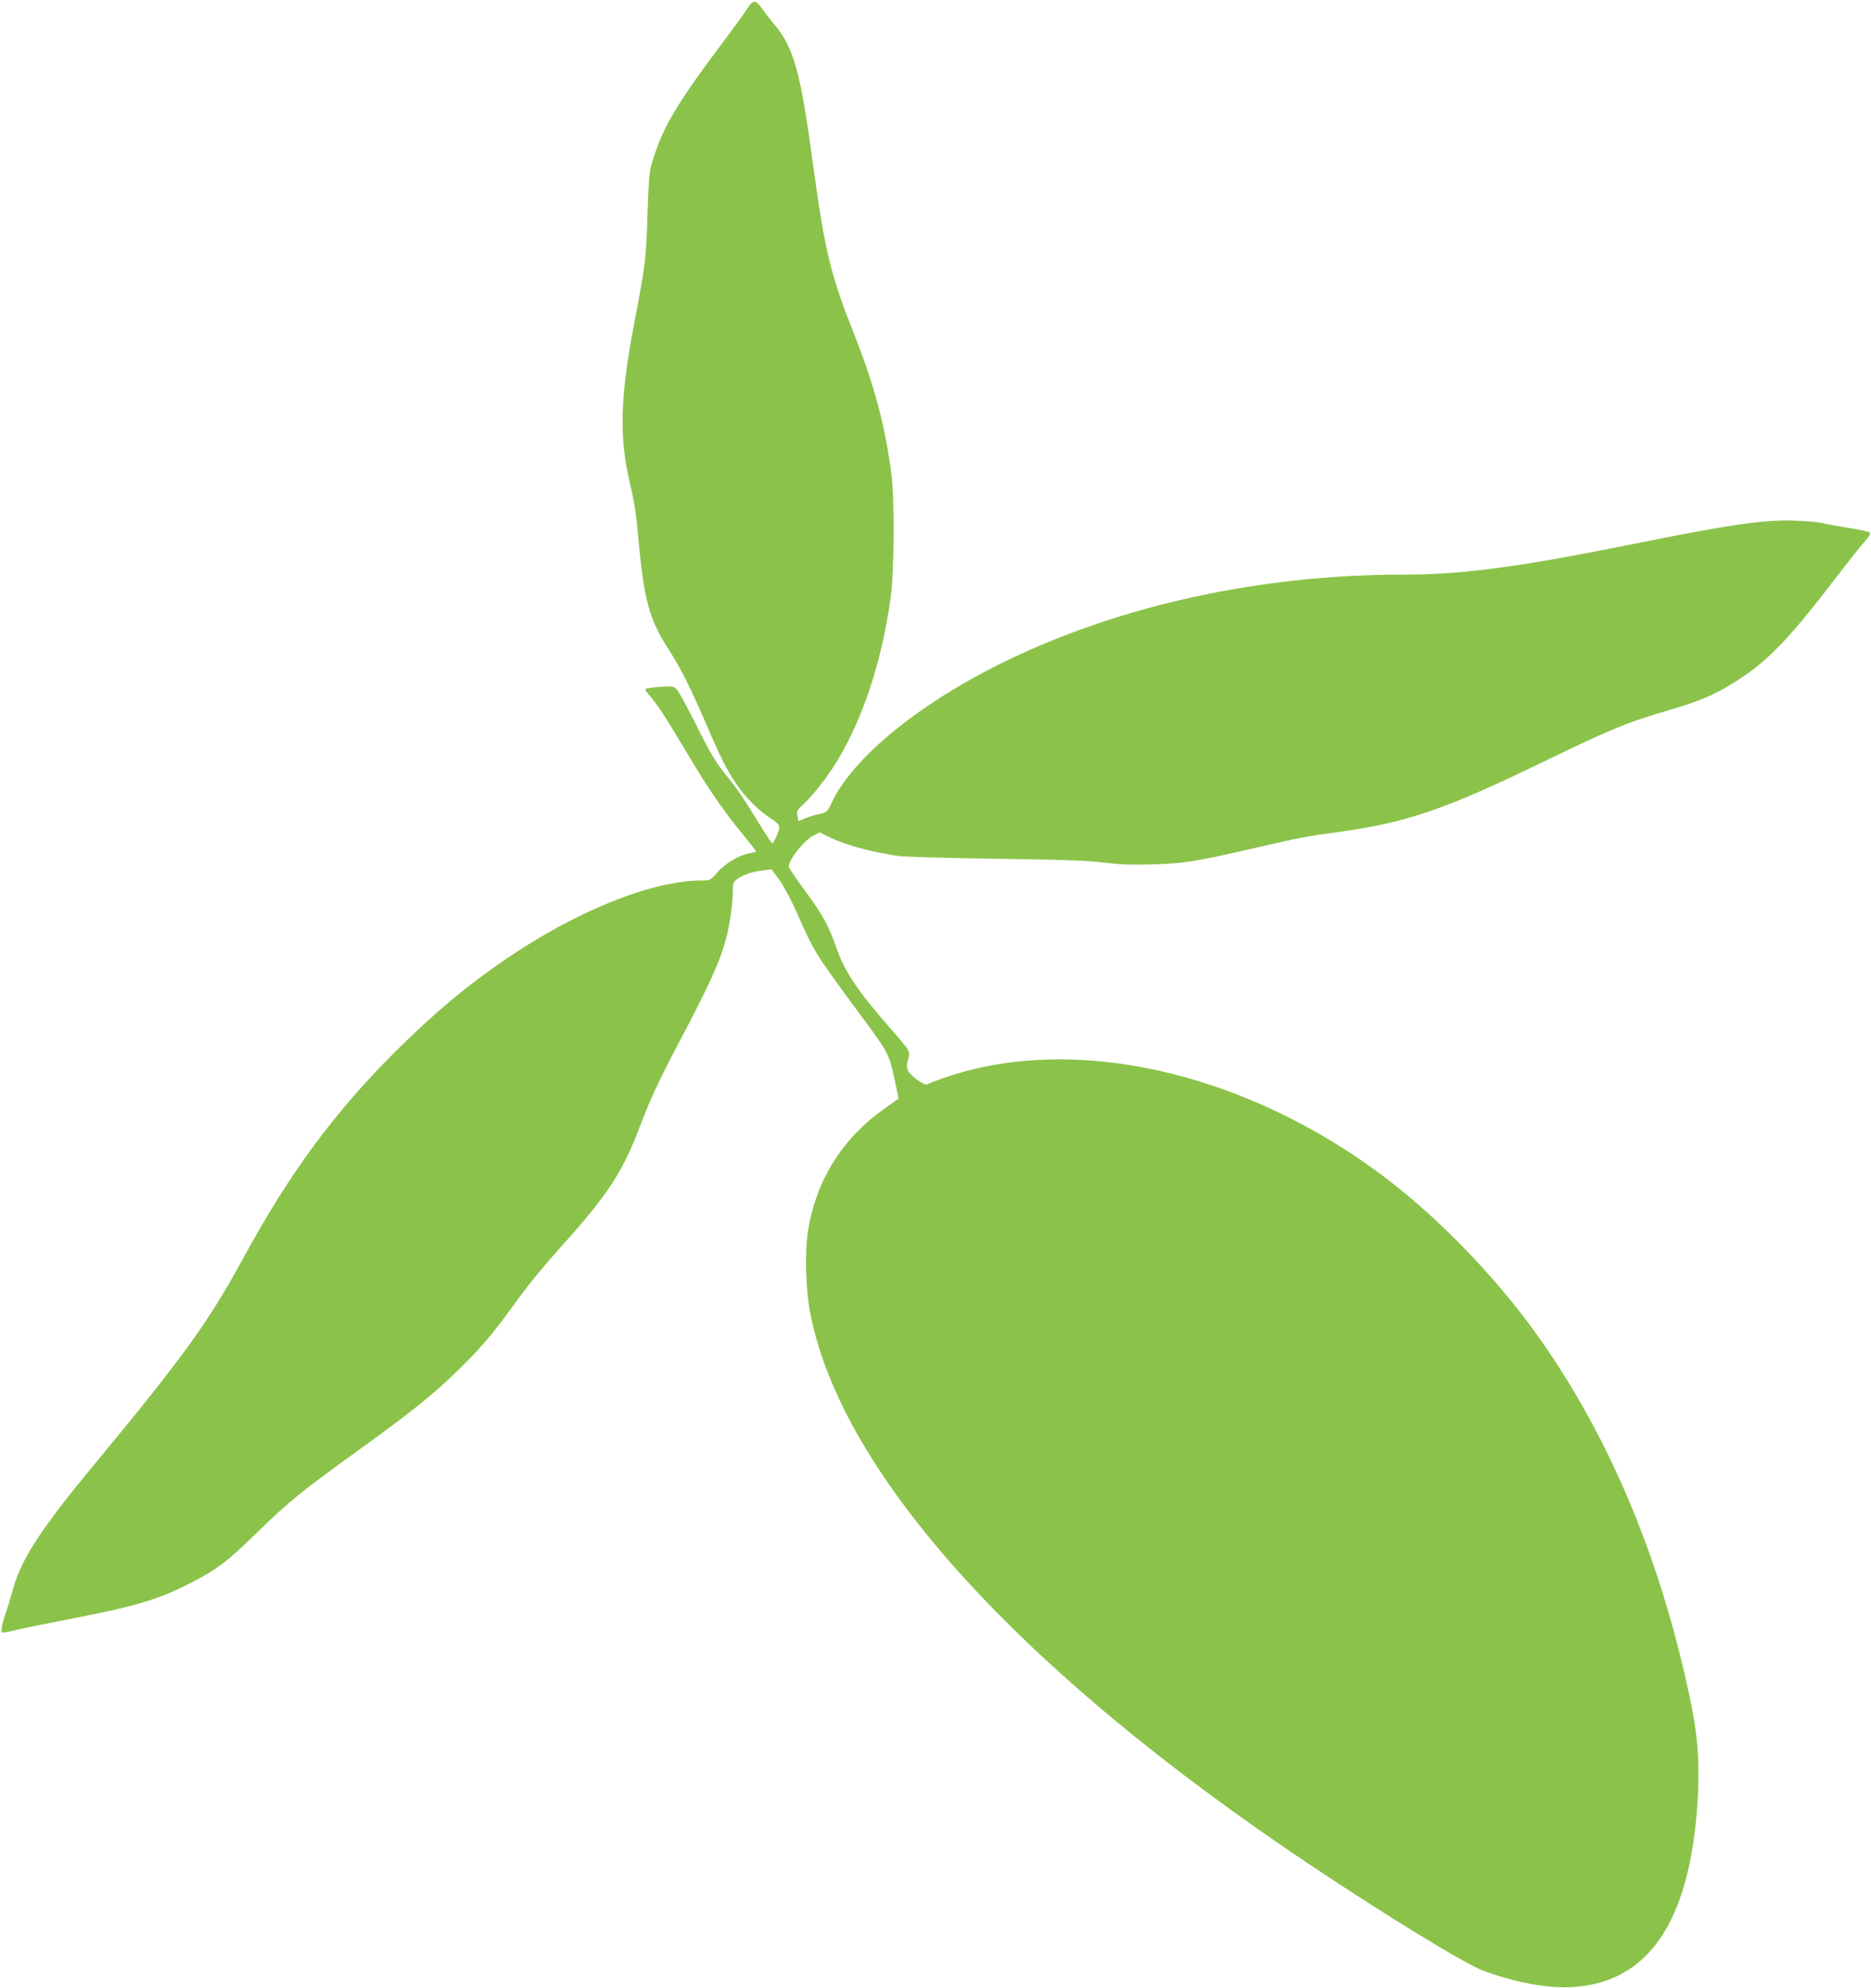 <?xml version="1.0" standalone="no"?>
<!DOCTYPE svg PUBLIC "-//W3C//DTD SVG 20010904//EN"
 "http://www.w3.org/TR/2001/REC-SVG-20010904/DTD/svg10.dtd">
<svg version="1.0" xmlns="http://www.w3.org/2000/svg"
 width="1205pt" height="1280pt" viewBox="0 0 1205 1280"
 preserveAspectRatio="xMidYMid meet">
<g transform="translate(0,1280) scale(0.1,-0.1)"
fill="#8bc34a" stroke="none">
<path d="M4819 12753 c-13 -21 -95 -135 -184 -253 -292 -390 -376 -537 -442
-770 -11 -39 -18 -132 -23 -320 -9 -279 -14 -320 -85 -690 -91 -474 -98 -734
-29 -1028 32 -136 41 -196 59 -397 34 -363 69 -489 193 -680 72 -111 145 -255
230 -455 97 -226 140 -314 201 -404 56 -85 150 -179 224 -226 37 -23 56 -42
56 -55 1 -25 -35 -105 -46 -105 -5 0 -53 75 -108 166 -55 91 -129 200 -164
242 -89 107 -120 158 -226 371 -51 102 -103 197 -116 210 -21 22 -27 23 -106
18 -46 -3 -88 -9 -94 -12 -6 -4 4 -22 24 -44 47 -53 96 -126 227 -346 152
-255 232 -372 356 -526 57 -70 104 -130 104 -132 0 -3 -17 -7 -38 -11 -67 -10
-159 -64 -210 -122 -46 -53 -48 -54 -104 -54 -321 -1 -806 -196 -1263 -508
-252 -172 -465 -351 -711 -596 -397 -397 -680 -782 -979 -1331 -221 -406 -385
-634 -945 -1310 -354 -427 -482 -622 -535 -815 -15 -52 -37 -127 -51 -167 -24
-70 -29 -104 -19 -115 3 -3 38 3 78 13 40 10 191 41 337 69 431 83 583 127
785 230 180 91 244 139 445 335 207 201 276 257 640 520 348 251 483 359 644
515 148 144 224 233 356 415 95 132 193 253 330 405 279 310 380 464 485 740
67 179 132 318 249 540 207 391 276 543 315 697 23 89 41 223 41 300 0 46 3
54 29 73 39 27 96 47 164 55 l56 7 50 -68 c29 -40 76 -129 112 -209 114 -258
117 -263 399 -645 192 -259 194 -262 229 -420 16 -74 29 -135 28 -135 -1 -1
-42 -30 -92 -65 -269 -191 -437 -457 -490 -780 -23 -137 -17 -389 15 -545 206
-1036 1352 -2298 3219 -3545 498 -332 990 -633 1110 -679 204 -77 422 -118
581 -107 483 31 746 412 801 1162 17 239 7 431 -36 644 -186 919 -521 1726
-990 2386 -284 399 -678 801 -1050 1070 -936 679 -2065 894 -2885 551 -19 -8
-107 56 -122 89 -9 19 -9 36 0 71 15 56 20 48 -128 217 -199 229 -281 352
-335 507 -48 138 -88 211 -205 369 -54 74 -99 141 -100 148 -1 46 98 170 162
203 l38 19 47 -24 c110 -55 254 -96 448 -127 41 -7 305 -14 630 -19 434 -6
593 -11 705 -25 111 -13 186 -16 320 -11 197 6 273 18 625 99 315 73 361 82
550 107 446 60 692 143 1320 447 450 218 551 260 821 339 184 53 283 94 398
164 225 135 362 274 674 682 79 103 164 211 189 238 30 33 42 55 36 61 -5 5
-66 19 -134 29 -68 11 -142 24 -164 30 -22 6 -92 13 -155 16 -204 12 -428 -19
-1055 -146 -749 -151 -1110 -200 -1489 -200 -923 0 -1817 -194 -2564 -555
-557 -270 -993 -625 -1128 -919 -25 -55 -30 -59 -94 -72 -19 -3 -53 -15 -76
-24 l-42 -18 -6 33 c-6 31 -3 38 40 77 59 55 158 181 216 278 169 281 287 641
344 1050 23 160 26 632 6 790 -40 312 -110 576 -236 895 -158 398 -193 542
-271 1115 -79 585 -123 745 -247 891 -30 36 -67 84 -83 107 -34 52 -57 53 -86
5z"/>
</g>
</svg>
